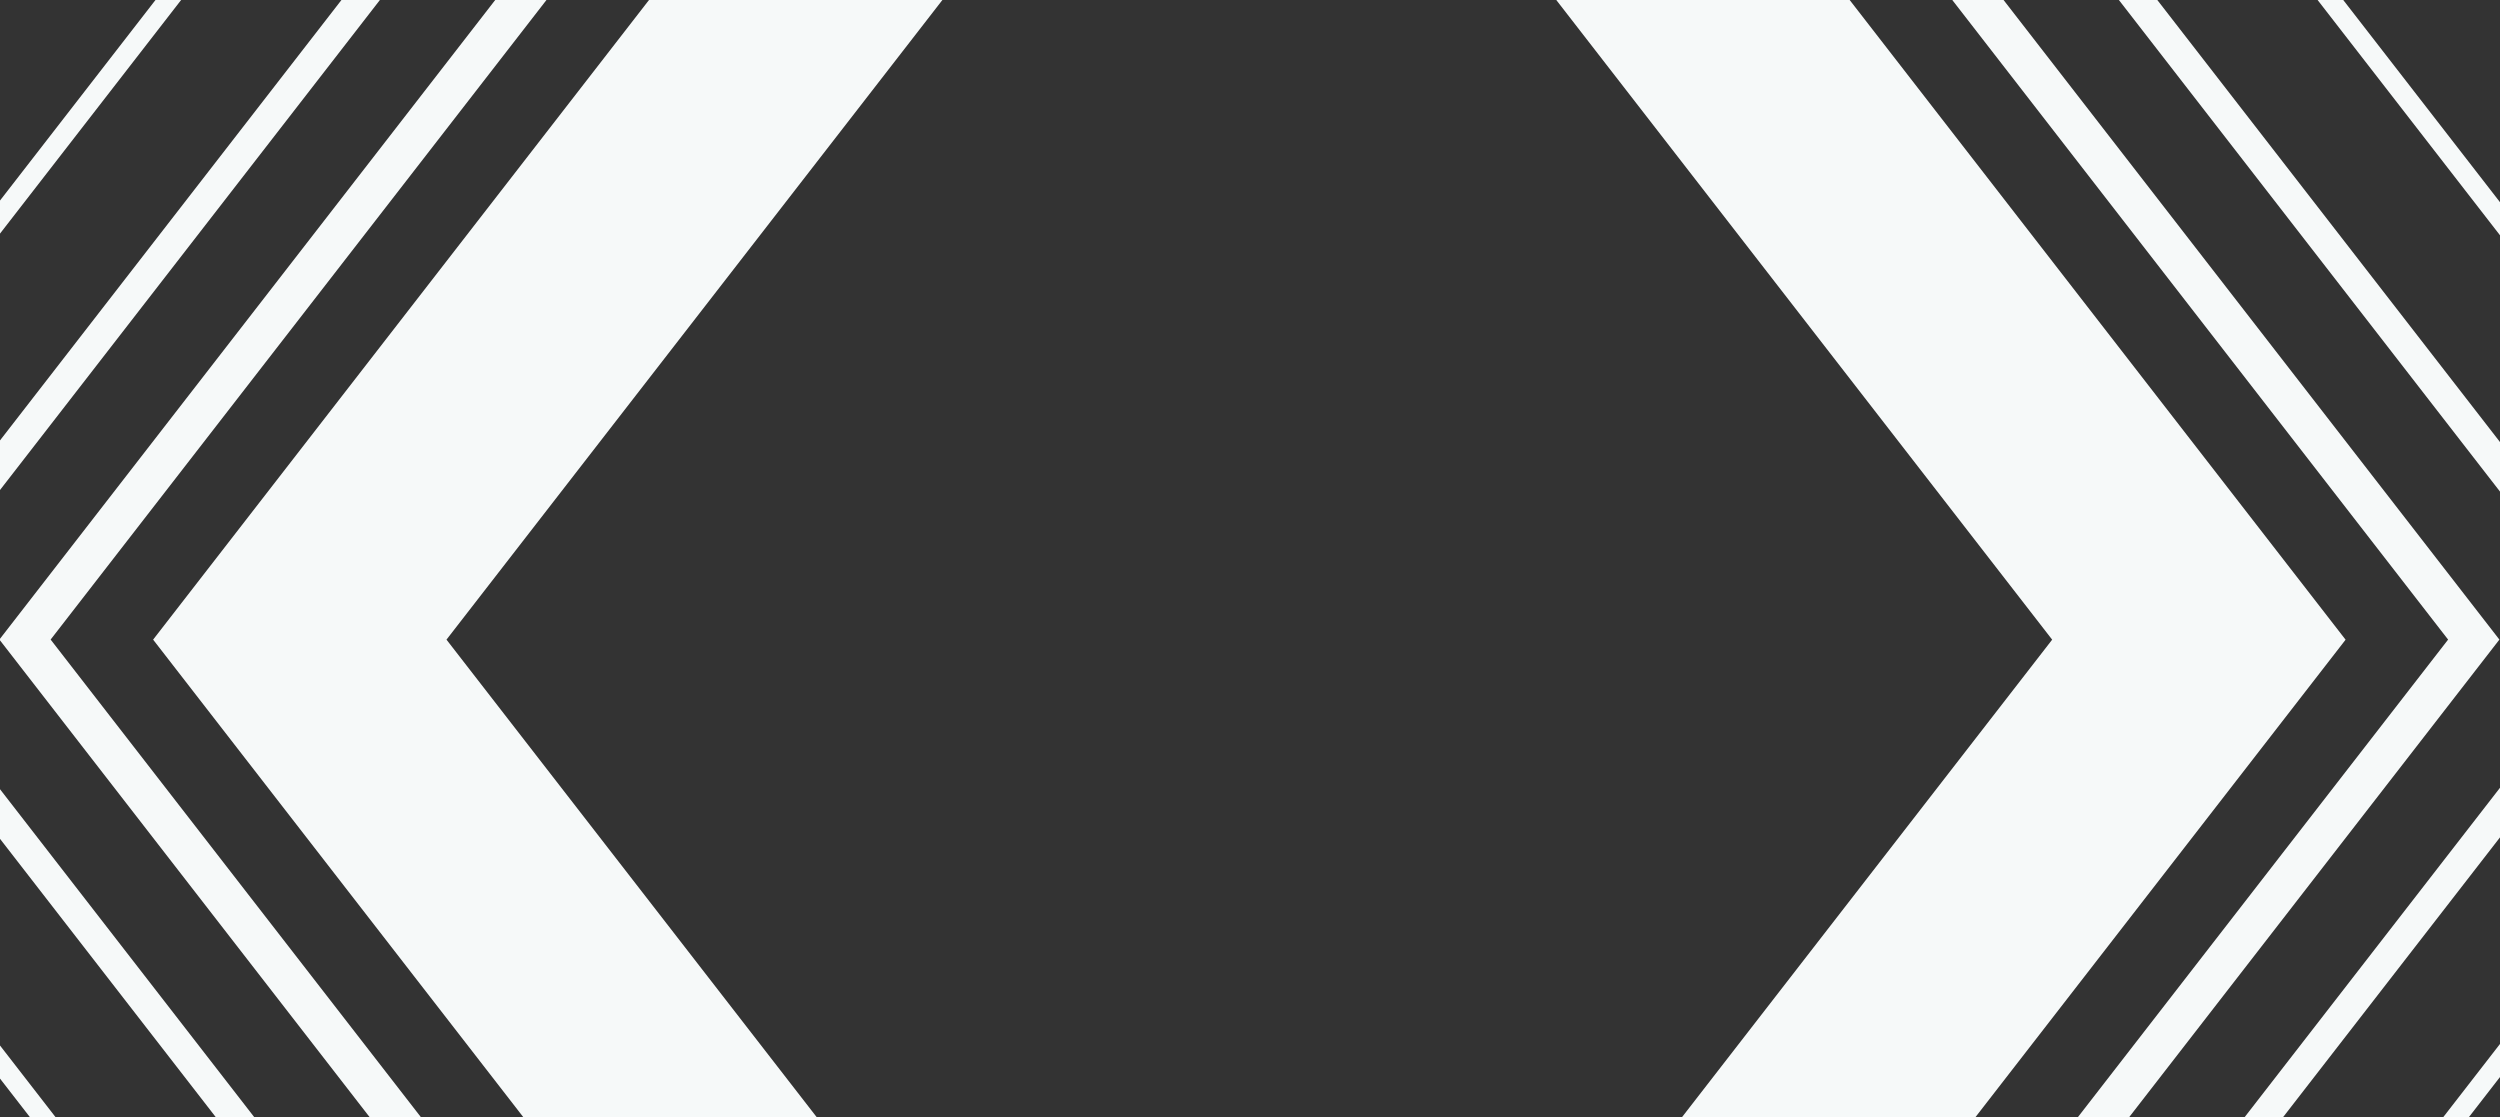 <svg width="1280" height="572" viewBox="0 0 1280 572" fill="none" xmlns="http://www.w3.org/2000/svg">
<rect x="0" y="0" width="1280" height="572" fill="#333333" stroke="none"/>
<g clip-path="url(#clip0_1279_13017)">
<path d="M639.669 1051.48V857.71L228.599 327.49L639.669 -202.709V-396.479L78.398 327.49L639.669 1051.48Z" fill="#F6F9F9"/>
<path d="M639.714 1153.05V1119.17L25.923 327.456L639.714 -464.255V-498.116L-0.309 327.456L639.714 1153.05Z" fill="#F6F9F9"/>
<path d="M639.664 1512.85L-279.302 327.458L639.664 -857.908V-866.373L-285.043 326.4L-285.867 327.458L639.21 1520.74L639.664 1521.31V1512.85Z" fill="#F6F9F9"/>
<path d="M-174.258 327.447L639.696 1377.39V1360.46L-161.128 327.447L639.696 -705.524V-722.454L-172.609 325.33L-174.258 327.447Z" fill="#F6F9F9"/>
<path d="M-79.07 327.48L639.733 1254.66V1229.26L-59.375 327.48L639.733 -574.28V-599.676L-76.598 324.305L-79.07 327.48Z" fill="#F6F9F9"/>
</g>
<g clip-path="url(#clip1_1279_13017)">
<path d="M639.668 -396.479V-202.709L1050.71 327.511L639.668 857.731V1051.5L1200.94 327.532L639.668 -396.479Z" fill="#F6F9F9"/>
<path d="M639.668 -498.116V-464.255L1253.43 327.477L639.668 1119.17V1153.03L1279.69 327.477L639.668 -498.116Z" fill="#F6F9F9"/>
<path d="M639.668 -857.908L1558.63 327.501L639.668 1512.85V1521.31L1564.38 328.559L1565.2 327.501L640.123 -865.802L639.668 -866.373V-857.908Z" fill="#F6F9F9"/>
<path d="M1453.62 327.489L639.668 -722.454V-705.524L1440.49 327.489L639.668 1360.46V1377.39L1451.97 329.605L1453.62 327.489Z" fill="#F6F9F9"/>
<path d="M1358.44 327.522L639.668 -599.676V-574.28L1338.78 327.522L639.668 1229.26V1254.66L1356 330.696L1358.44 327.522Z" fill="#F6F9F9"/>
</g>
<defs>
<clipPath id="clip0_1279_13017">
<rect width="925.531" height="2387.68" fill="white" transform="translate(-285.867 -866.373)"/>
</clipPath>
<clipPath id="clip1_1279_13017">
<rect width="925.531" height="2387.68" fill="white" transform="translate(639.672 -866.373)"/>
</clipPath>
</defs>
</svg>
